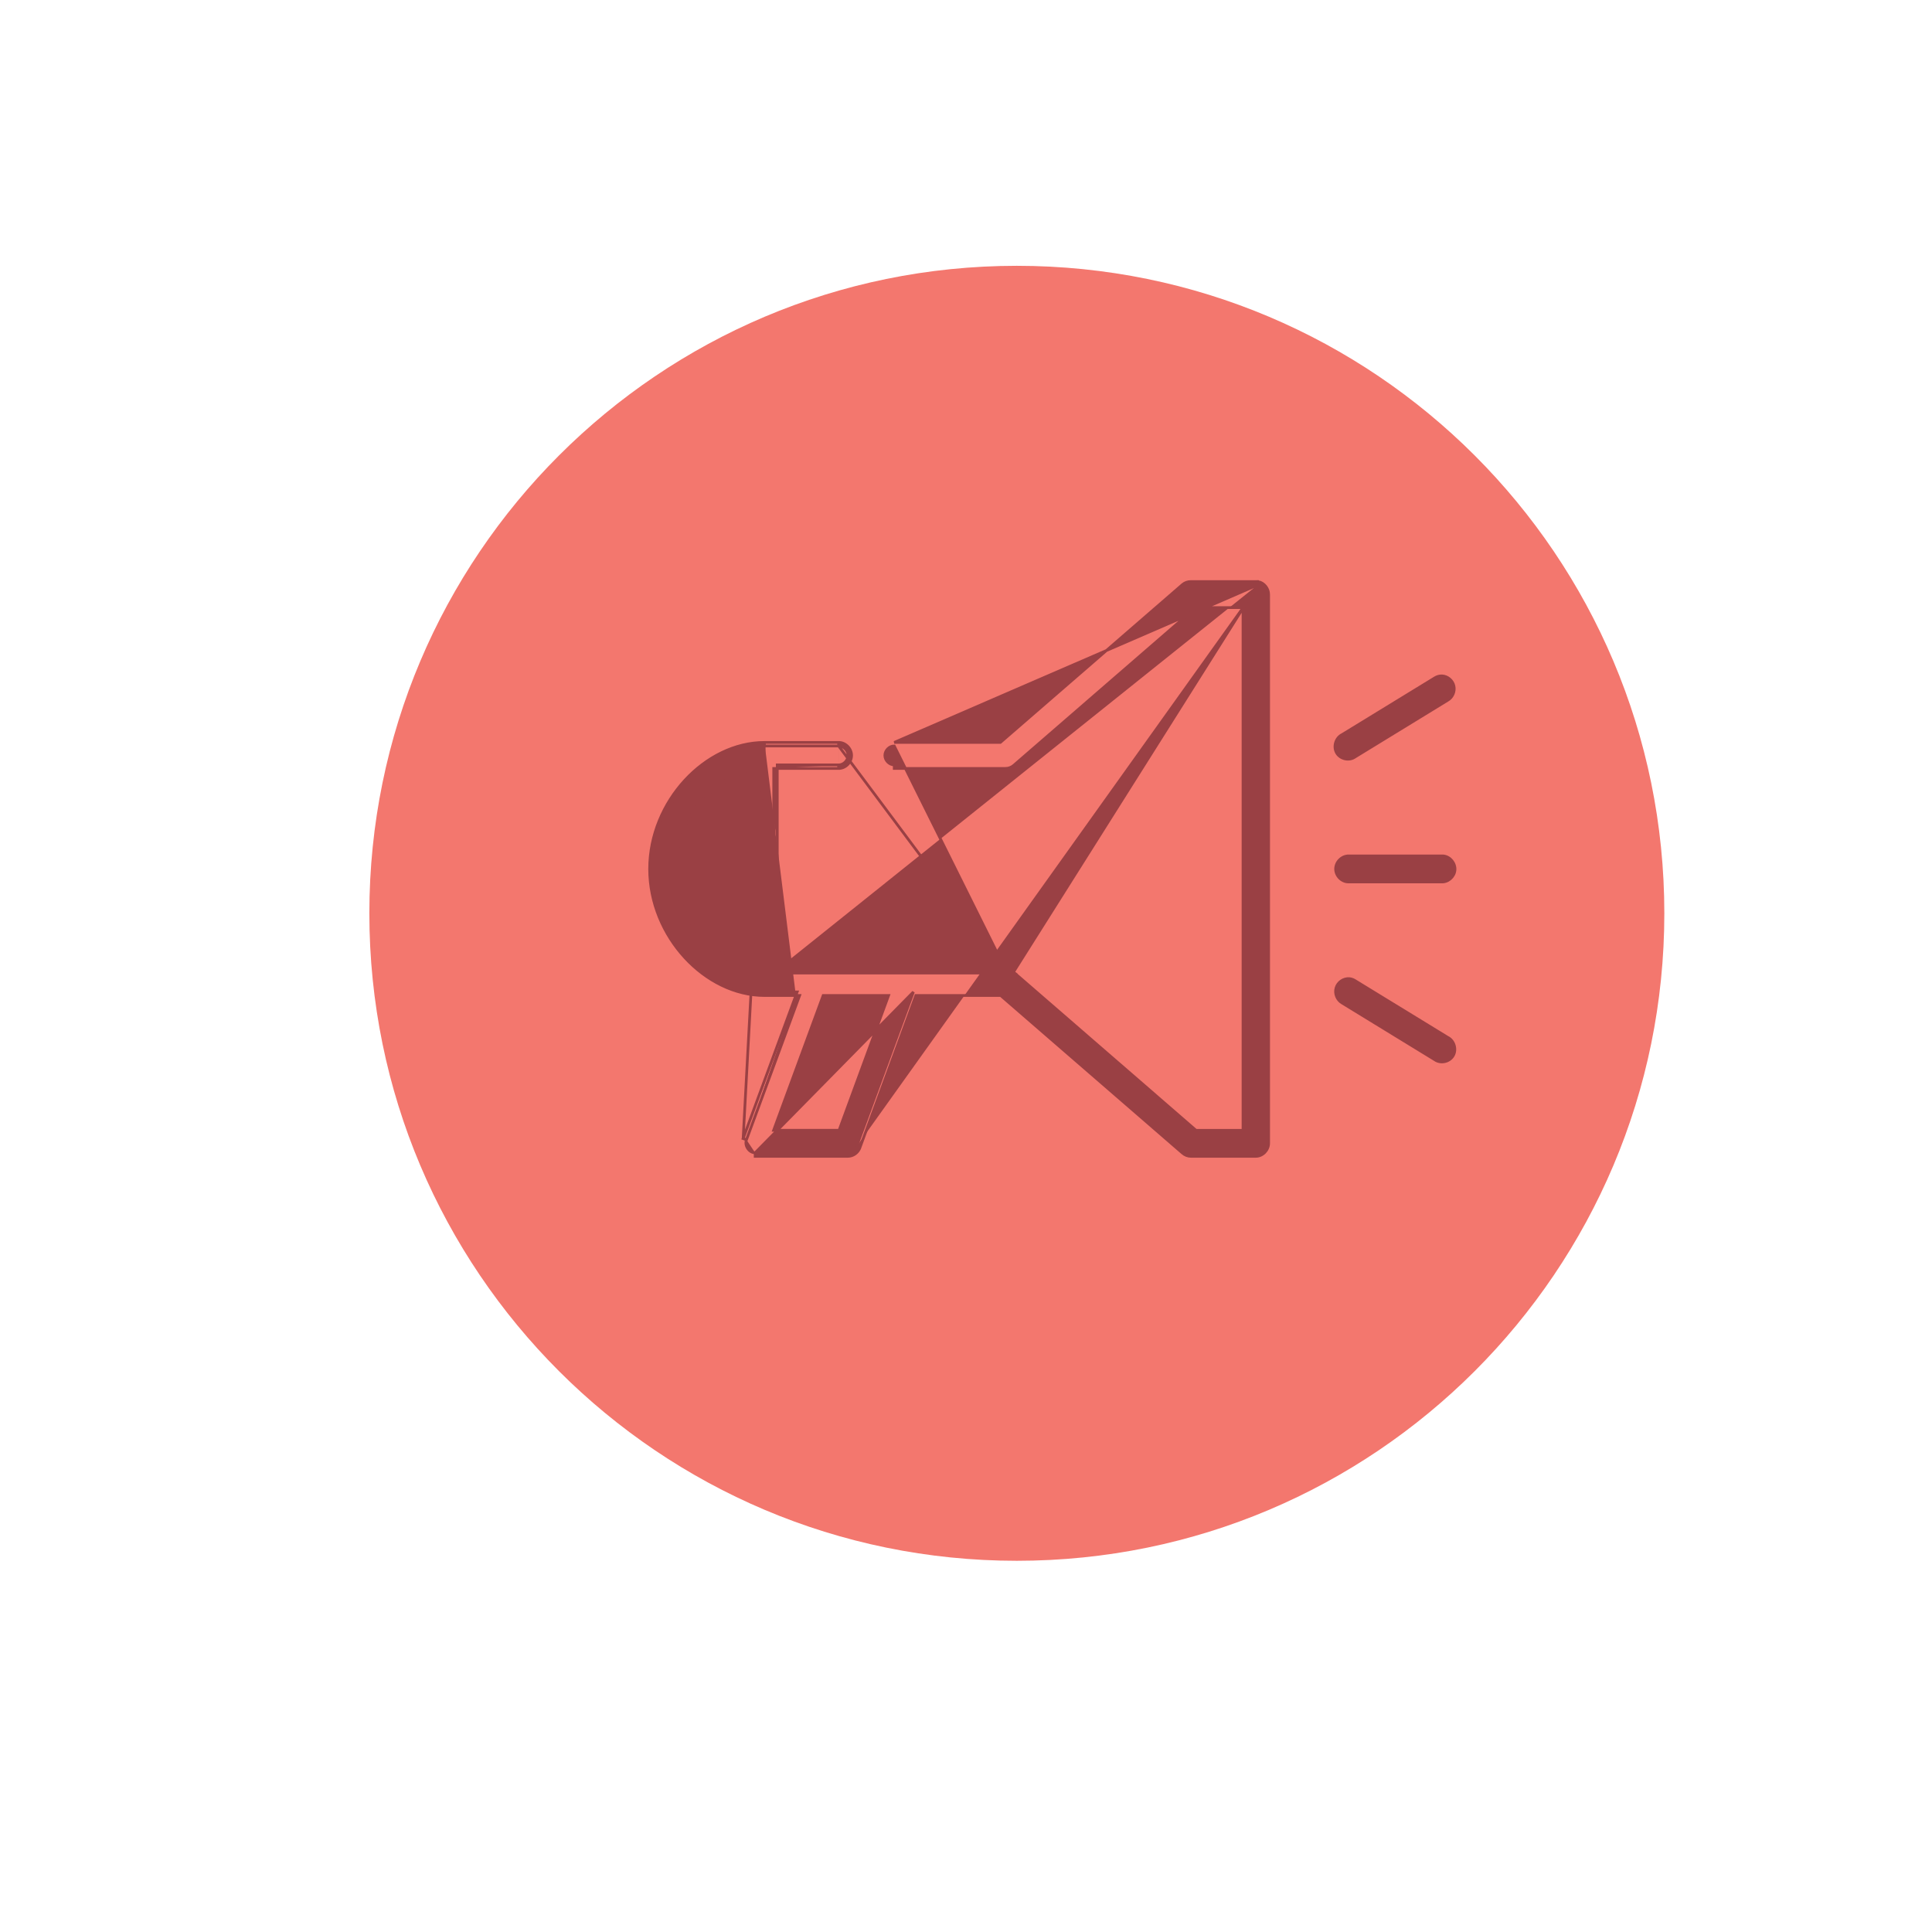 <?xml version="1.0" encoding="utf-8"?>
<!-- Generator: Adobe Illustrator 16.0.0, SVG Export Plug-In . SVG Version: 6.00 Build 0)  -->
<!DOCTYPE svg PUBLIC "-//W3C//DTD SVG 1.1//EN" "http://www.w3.org/Graphics/SVG/1.1/DTD/svg11.dtd">
<svg version="1.1" id="Calque_1" xmlns="http://www.w3.org/2000/svg" xmlns:xlink="http://www.w3.org/1999/xlink" x="0px" y="0px"
	 width="283.465px" height="283.465px" viewBox="0 0 283.465 283.465" enable-background="new 0 0 283.465 283.465"
	 xml:space="preserve">
<g>
	<defs>
		<rect id="SVGID_1_" width="283.465" height="283.465"/>
	</defs>
	<clipPath id="SVGID_2_">
		<use xlink:href="#SVGID_1_"  overflow="visible"/>
	</clipPath>
	<path clip-path="url(#SVGID_2_)" fill="#F3776E" d="M149.192,39c52.468,0,95,42.533,95,95s-42.532,95-95,95
		c-52.467,0-95-42.533-95-95S96.726,39,149.192,39"/>
	<path clip-path="url(#SVGID_2_)" fill="#9A4044" d="M184.512,85.837l0.097-0.498c0.876,0.171,1.54,1.013,1.525,1.904v80.506
		c0,1.003-0.869,1.909-1.88,1.909h-9.523c-0.455,0-0.902-0.179-1.236-0.477c-0.001-0.002-0.003-0.003-0.004-0.004l-26.67-23.117
		h-12.443c-1.809,4.911-3.623,9.849-5.436,14.784c-0.926,2.521-1.852,5.044-2.778,7.56l-0.488-0.179 M184.512,85.837l-36.093,57.233
		c-0.251-0.203-0.574-0.317-0.894-0.305h-33.484v-0.521 M184.512,85.837v-0.508h-0.002h-9.768c-0.443-0.011-0.884,0.14-1.229,0.424
		l-0.01,0.009l-26.722,23.165h-15.573L184.512,85.837z M125.676,168.226l0.49,0.175c-0.261,0.73-0.986,1.258-1.765,1.258h-13.6
		h-0.003v-0.521 M125.676,168.226c-0.19,0.529-0.722,0.912-1.275,0.912h-13.603 M125.676,168.226
		c0.925-2.518,1.851-5.039,2.778-7.562c1.854-5.049,3.71-10.102,5.561-15.125l-23.217,23.599 M110.797,169.138
		c-0.89,0.012-1.61-1.066-1.275-1.909 M109.522,167.229l7.8-21.168h-0.555 M109.522,167.229l-0.483-0.192
		c-0.001,0.002-0.002,0.004-0.003,0.007 M109.522,167.229l-0.488-0.181l0.002-0.005 M116.768,146.061l0.192-0.521h-4.801
		c-8.348,0-16.322-8.351-16.322-18.046c0-9.692,7.974-18.045,16.325-18.042 M116.768,146.061h-4.609
		c-8.675,0-16.843-8.626-16.843-18.567c0-9.938,8.168-18.566,16.846-18.563 M116.768,146.061l-7.731,20.982 M112.162,109.451h10.883
		 M112.162,109.451v-0.521 M112.162,109.451v-0.521 M123.044,109.451c0.719-0.01,1.378,0.654,1.378,1.388
		c0,0.733-0.661,1.397-1.378,1.388 M123.044,109.451v-0.521h-0.004 M123.044,109.451l24.472,32.794 M123.044,112.227h-9.003v0.52
		 M123.044,112.227v0.52h-0.004 M123.044,112.227l-0.008,0.52h0.004 M114.042,112.747h-0.521v29.498h0.521 M114.042,112.747v29.498
		 M114.042,112.747h8.999 M114.042,142.245h33.475 M147.517,142.245c0.449-0.015,0.89,0.145,1.229,0.421l0.015,0.012h-0.001
		l26.721,23.165h6.895V89.149h-6.936l-26.673,23.118c-0.337,0.303-0.782,0.478-1.238,0.478h-16.319h-0.003v-0.521
		c-0.72,0.01-1.379-0.654-1.379-1.388c0-0.733,0.661-1.398,1.379-1.388L147.517,142.245z M123.041,112.747
		c1.016,0.012,1.903-0.895,1.903-1.908c0-1.013-0.884-1.921-1.903-1.909 M123.041,108.93h-10.879 M123.041,108.93h-10.879
		 M112.162,108.93L112.162,108.93 M112.162,108.93l-3.125,58.113 M197.865,125.582c-1.015-0.011-1.901,0.896-1.901,1.909
		c0,1.008,0.88,1.926,1.903,1.909h13.576c1,0.081,1.937-0.736,2.029-1.729l0.001-0.002c0.09-1.001-0.694-1.986-1.701-2.084
		l-0.024-0.003h-0.026h-0.002H197.865z M197.865,125.582h0.004l-0.007,0.521v-0.521H197.865z M211.573,99.167L211.573,99.167
		l-0.01-0.001c-0.375-0.01-0.748,0.097-1.061,0.299l-0.023,0.015l-13.547,8.294c-0.489,0.234-0.816,0.68-0.966,1.151
		c-0.153,0.482-0.139,1.049,0.138,1.533c0.277,0.483,0.757,0.78,1.251,0.885c0.486,0.102,1.035,0.029,1.478-0.293l13.576-8.312
		c0.715-0.408,1.096-1.295,0.911-2.097C213.137,99.834,212.4,99.205,211.573,99.167 M198.006,143.589L198.006,143.589l-0.017-0.001
		c-0.871-0.073-1.716,0.522-1.961,1.355v0.001c-0.244,0.83,0.136,1.788,0.888,2.214l13.575,8.313
		c0.442,0.32,0.991,0.395,1.478,0.292c0.494-0.104,0.974-0.401,1.251-0.886c0.276-0.482,0.29-1.05,0.138-1.531
		c-0.149-0.473-0.477-0.918-0.966-1.151l-13.57-8.308C198.574,143.724,198.293,143.623,198.006,143.589 M110.282,142.054
		c-2.696-0.573-5.4-2.33-7.484-4.815c-2.234-2.663-3.717-6.12-3.717-9.746c0-3.625,1.483-7.07,3.716-9.723
		c2.084-2.474,4.788-4.221,7.485-4.792V142.054z M130.375,146.058l-7.268,19.78h-9.603c0.504-1.372,1.01-2.746,1.515-4.121
		c1.922-5.226,3.849-10.466,5.758-15.659H130.375z"/>
	<path clip-path="url(#SVGID_2_)" fill="none" stroke="#9A4044" stroke-width="0.4" d="M184.512,85.837l0.097-0.498
		c0.876,0.171,1.54,1.013,1.525,1.904v80.506c0,1.003-0.869,1.909-1.88,1.909h-9.523c-0.455,0-0.902-0.179-1.236-0.477
		c-0.001-0.002-0.003-0.003-0.004-0.004l-26.67-23.117h-12.443c-1.809,4.911-3.623,9.849-5.436,14.784
		c-0.926,2.521-1.852,5.044-2.778,7.56l-0.488-0.179 M184.512,85.837l-36.093,57.233c-0.251-0.203-0.574-0.317-0.894-0.305h-33.484
		v-0.521 M184.512,85.837v-0.508h-0.002h-9.768c-0.443-0.011-0.884,0.14-1.229,0.424l-0.01,0.009l-26.722,23.165h-15.573
		L184.512,85.837z M125.676,168.226l0.49,0.175c-0.261,0.73-0.986,1.258-1.765,1.258h-13.6h-0.003v-0.521 M125.676,168.226
		c-0.19,0.529-0.722,0.912-1.275,0.912h-13.603 M125.676,168.226c0.925-2.518,1.851-5.039,2.778-7.562
		c1.854-5.049,3.71-10.102,5.561-15.125l-23.217,23.599 M110.797,169.138c-0.89,0.012-1.61-1.066-1.275-1.909 M109.522,167.229
		l7.8-21.168h-0.555 M109.522,167.229l-0.483-0.192c-0.001,0.002-0.002,0.004-0.003,0.007 M109.522,167.229l-0.488-0.181
		l0.002-0.005 M116.768,146.061l0.192-0.521h-4.801c-8.348,0-16.322-8.351-16.322-18.046c0-9.692,7.974-18.045,16.325-18.042
		 M116.768,146.061h-4.609c-8.675,0-16.843-8.626-16.843-18.567c0-9.938,8.168-18.566,16.846-18.563 M116.768,146.061l-7.731,20.982
		 M112.162,109.451h10.883 M112.162,109.451v-0.521 M112.162,109.451v-0.521 M123.044,109.451c0.719-0.01,1.378,0.654,1.378,1.388
		c0,0.733-0.661,1.397-1.378,1.388 M123.044,109.451v-0.521h-0.004 M123.044,109.451l24.472,32.794 M123.044,112.227h-9.003v0.52
		 M123.044,112.227v0.52h-0.004 M123.044,112.227l-0.008,0.52h0.004 M114.042,112.747h-0.521v29.498h0.521 M114.042,112.747v29.498
		 M114.042,112.747h8.999 M114.042,142.245h33.475 M147.517,142.245c0.449-0.015,0.89,0.145,1.229,0.421l0.015,0.012h-0.001
		l26.721,23.165h6.895V89.149h-6.936l-26.673,23.118c-0.337,0.303-0.782,0.478-1.238,0.478h-16.319h-0.003v-0.521
		c-0.72,0.01-1.379-0.654-1.379-1.388c0-0.733,0.661-1.398,1.379-1.388L147.517,142.245z M123.041,112.747
		c1.016,0.012,1.903-0.895,1.903-1.908c0-1.013-0.884-1.921-1.903-1.909 M123.041,108.93h-10.879 M123.041,108.93h-10.879
		 M112.162,108.93L112.162,108.93 M112.162,108.93l-3.125,58.113 M197.865,125.582c-1.015-0.011-1.901,0.896-1.901,1.909
		c0,1.008,0.88,1.926,1.903,1.909h13.576c1,0.081,1.937-0.736,2.029-1.729l0.001-0.002c0.09-1.001-0.694-1.986-1.701-2.084
		l-0.024-0.003h-0.026h-0.002H197.865z M197.865,125.582h0.004l-0.007,0.521v-0.521H197.865z M211.573,99.167L211.573,99.167
		l-0.01-0.001c-0.375-0.01-0.748,0.097-1.061,0.299l-0.023,0.015l-13.547,8.294c-0.489,0.234-0.816,0.68-0.966,1.151
		c-0.153,0.482-0.139,1.049,0.138,1.533c0.277,0.483,0.757,0.78,1.251,0.885c0.486,0.102,1.035,0.029,1.478-0.293l13.576-8.312
		c0.715-0.408,1.096-1.295,0.911-2.097C213.137,99.834,212.4,99.205,211.573,99.167z M198.006,143.589L198.006,143.589l-0.017-0.001
		c-0.871-0.073-1.716,0.522-1.961,1.355v0.001c-0.244,0.83,0.136,1.788,0.888,2.214l13.575,8.313
		c0.442,0.32,0.991,0.395,1.478,0.292c0.494-0.104,0.974-0.401,1.251-0.886c0.276-0.482,0.29-1.05,0.138-1.531
		c-0.149-0.473-0.477-0.918-0.966-1.151l-13.57-8.308C198.574,143.724,198.293,143.623,198.006,143.589z M110.282,142.054
		c-2.696-0.573-5.4-2.33-7.484-4.815c-2.234-2.663-3.717-6.12-3.717-9.746c0-3.625,1.483-7.07,3.716-9.723
		c2.084-2.474,4.788-4.221,7.485-4.792V142.054z M130.375,146.058l-7.268,19.78h-9.603c0.504-1.372,1.01-2.746,1.515-4.121
		c1.922-5.226,3.849-10.466,5.758-15.659H130.375z"/>
</g>
</svg>
